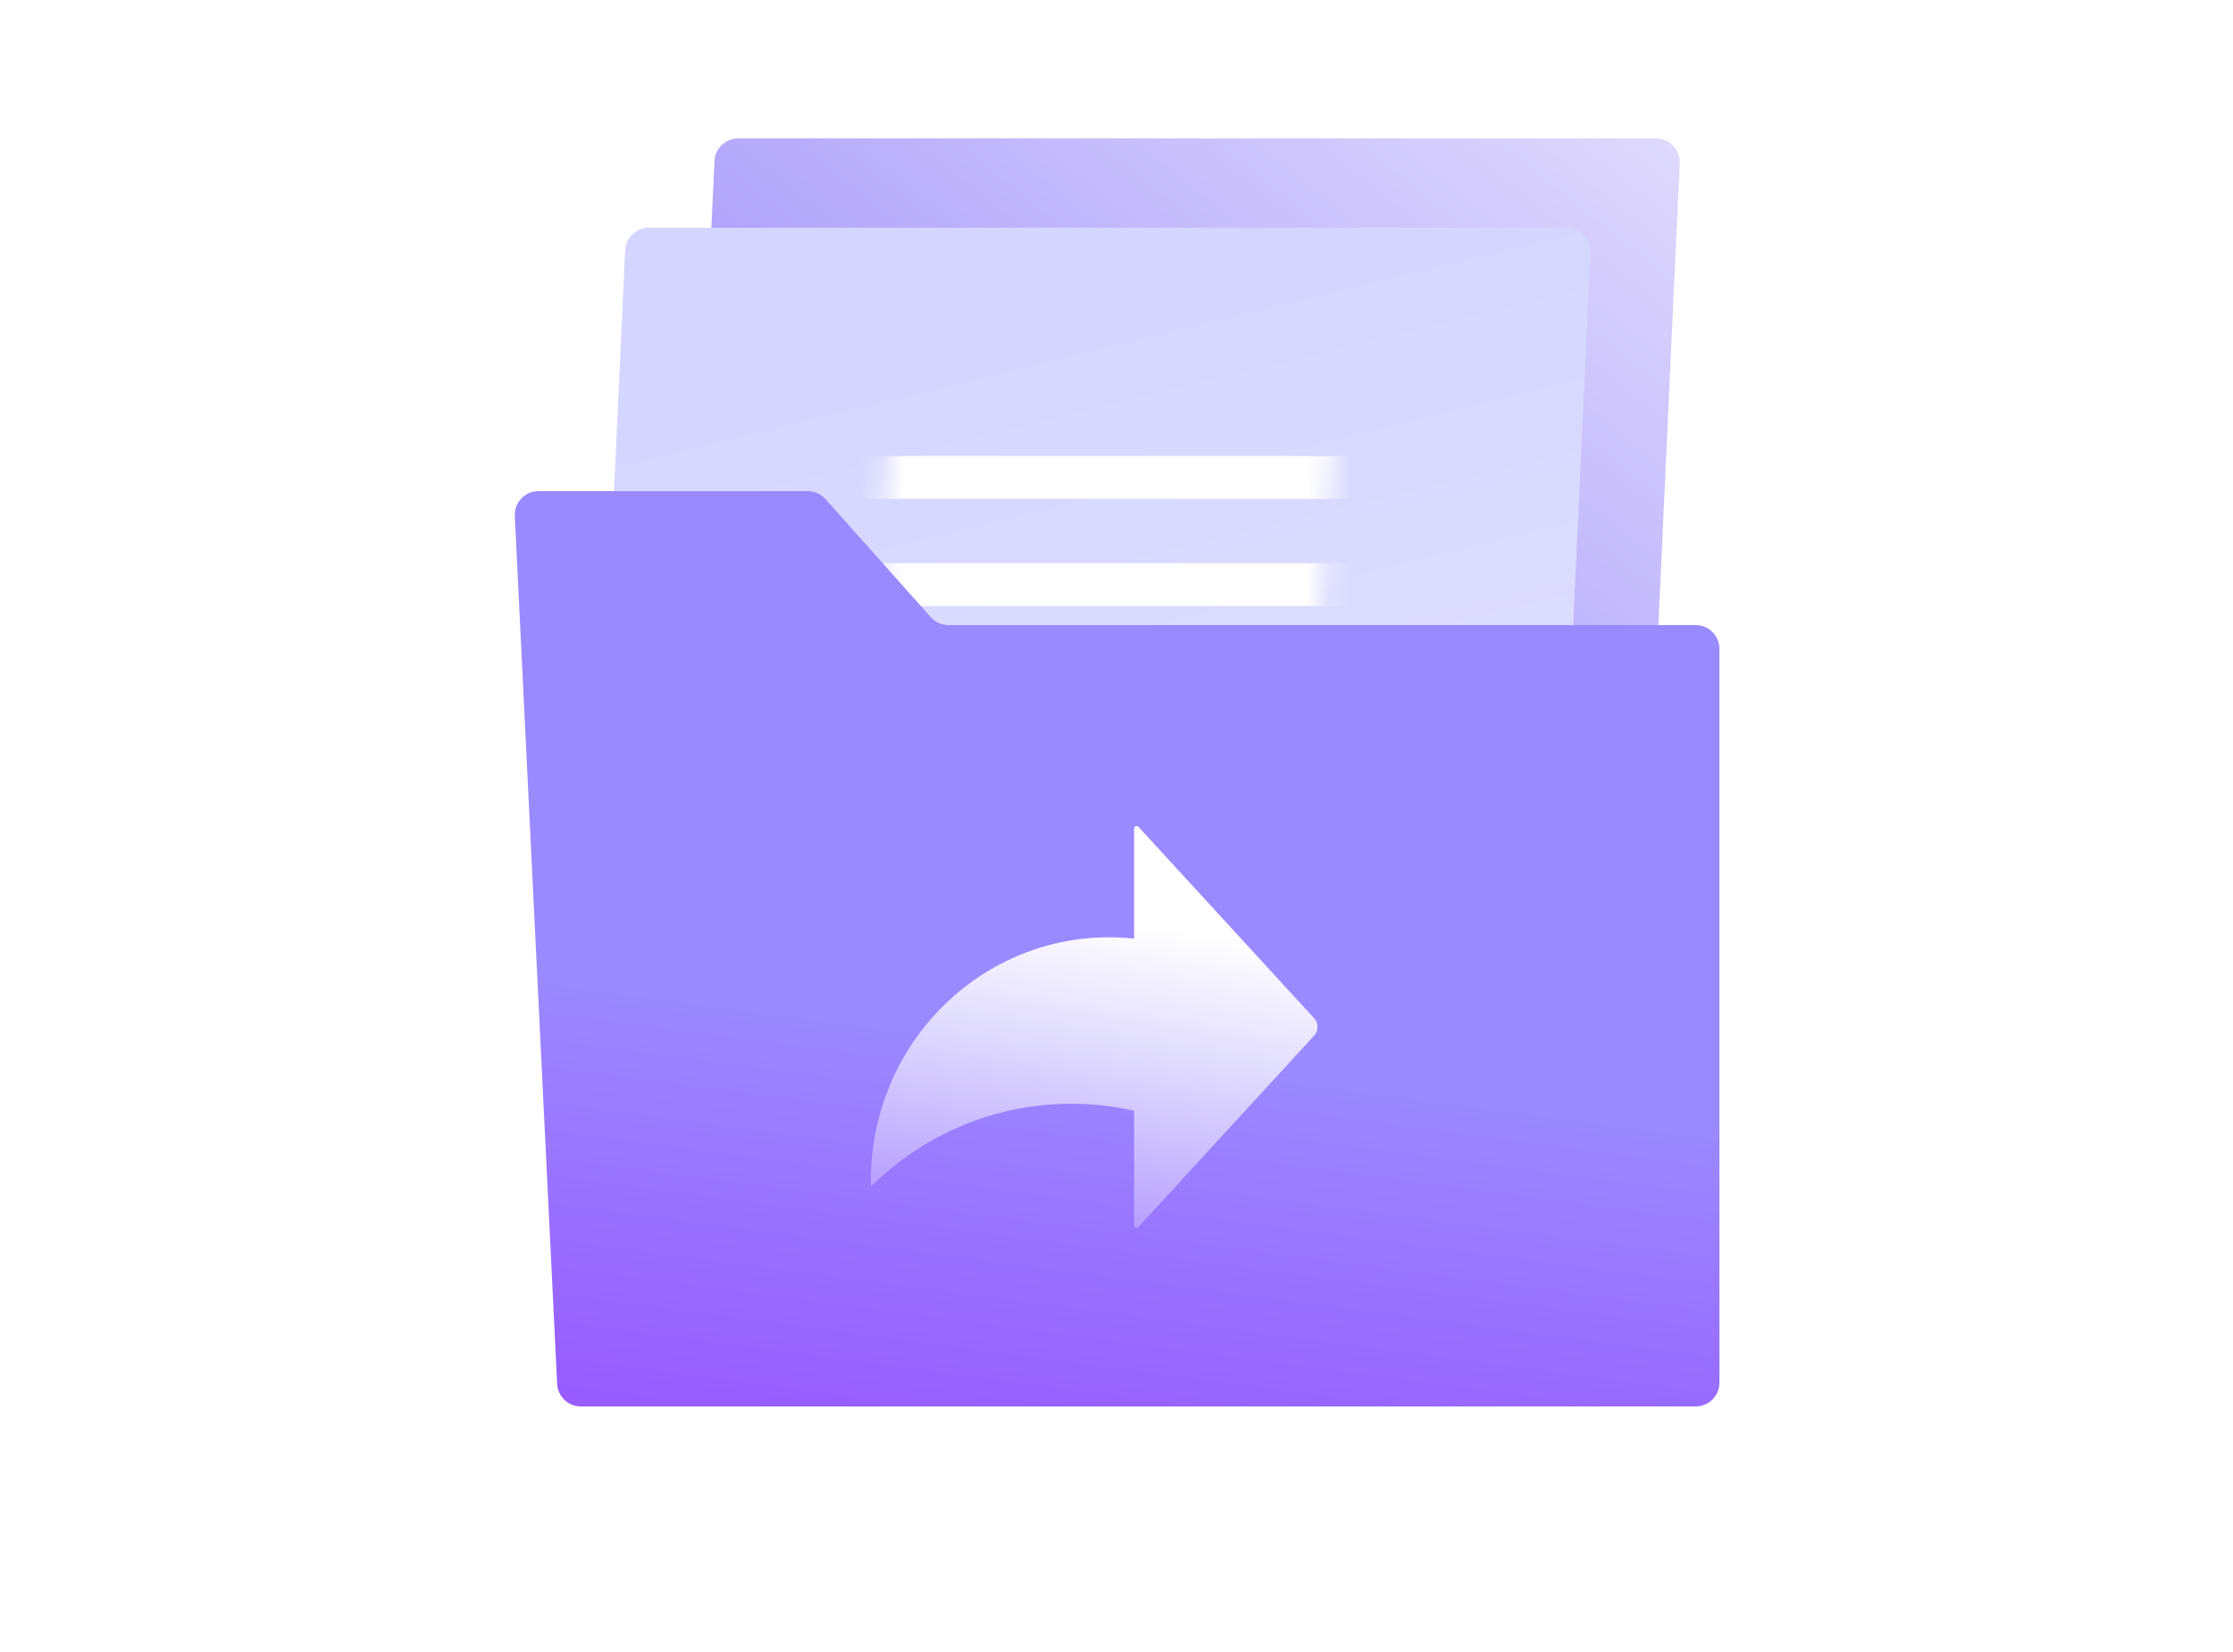 <svg width="100" height="74" viewBox="0 0 100 74" fill="none" xmlns="http://www.w3.org/2000/svg">
<path opacity="0.8" d="M31.996 7.215C32.022 6.647 32.49 6.2 33.059 6.2H74.161C74.768 6.2 75.251 6.707 75.224 7.313L74.275 27.816L73.318 50.413C73.294 50.983 72.825 51.432 72.255 51.432H31.153C30.548 51.432 30.064 50.928 30.09 50.323L31.043 27.816L31.996 7.215Z" fill="url(#paint0_linear_62_1641)"/>
<path d="M27.996 11.215C28.022 10.647 28.49 10.2 29.059 10.2H70.161C70.768 10.2 71.251 10.707 71.224 11.313L70.275 31.816L71.224 52.319C71.251 52.925 70.768 53.432 70.161 53.432H29.059C28.49 53.432 28.022 52.985 27.996 52.417L27.043 31.816L27.996 11.215Z" fill="url(#paint1_linear_62_1641)"/>
<mask id="mask0_62_1641" style="mask-type:alpha" maskUnits="userSpaceOnUse" x="38" y="17" width="22" height="29">
<path d="M38 45C38.749 33.8 39.56 23 39.872 19L60 17C58.596 31 58.44 41 58.596 46L38 45Z" fill="#D9D9D9"/>
</mask>
<g mask="url(#mask0_62_1641)">
<rect x="38.103" y="20.425" width="66.468" height="1.921" fill="url(#paint2_linear_62_1641)"/>
<rect x="37.167" y="25.227" width="66.468" height="1.921" fill="url(#paint3_linear_62_1641)"/>
<rect x="36.231" y="30.032" width="66.468" height="1.921" fill="url(#paint4_linear_62_1641)"/>
<rect x="34.359" y="34.836" width="66.468" height="1.921" fill="url(#paint5_linear_62_1641)"/>
</g>
<g filter="url(#filter0_d_62_1641)">
<path d="M22.054 24.116C22.025 23.509 22.509 23 23.117 23H35.173C35.477 23 35.766 23.13 35.967 23.356L40.683 28.644C40.885 28.87 41.173 29 41.477 29H74.936C75.524 29 76 29.476 76 30.064V62.936C76 63.524 75.524 64 74.936 64H25.013C24.446 64 23.978 63.555 23.951 62.988L22.054 24.116Z" fill="url(#paint6_linear_62_1641)"/>
</g>
<path d="M58.848 46.392L50.982 54.964C50.913 55.039 50.788 54.989 50.788 54.885V49.753C49.885 49.549 48.945 49.441 47.981 49.441C44.497 49.441 41.335 50.851 39.012 53.143C39.009 53.146 39.003 53.144 39.003 53.139C39.001 53.053 39 52.967 39 52.881C39 46.864 43.775 41.986 49.665 41.986C50.045 41.986 50.419 42.006 50.788 42.045V37.115C50.788 37.011 50.913 36.961 50.982 37.036L58.848 45.608C59.051 45.828 59.051 46.172 58.848 46.392Z" fill="url(#paint7_linear_62_1641)"/>
<defs>
<filter id="filter0_d_62_1641" x="21.053" y="20" width="57.947" height="45" filterUnits="userSpaceOnUse" color-interpolation-filters="sRGB">
<feFlood flood-opacity="0" result="BackgroundImageFix"/>
<feColorMatrix in="SourceAlpha" type="matrix" values="0 0 0 0 0 0 0 0 0 0 0 0 0 0 0 0 0 0 127 0" result="hardAlpha"/>
<feOffset dx="1" dy="-1"/>
<feGaussianBlur stdDeviation="1"/>
<feComposite in2="hardAlpha" operator="out"/>
<feColorMatrix type="matrix" values="0 0 0 0 0.604 0 0 0 0 0.541 0 0 0 0 1 0 0 0 0.53 0"/>
<feBlend mode="normal" in2="BackgroundImageFix" result="effect1_dropShadow_62_1641"/>
<feBlend mode="normal" in="SourceGraphic" in2="effect1_dropShadow_62_1641" result="shape"/>
</filter>
<linearGradient id="paint0_linear_62_1641" x1="102.613" y1="1.303" x2="31.841" y2="89.756" gradientUnits="userSpaceOnUse">
<stop stop-color="white"/>
<stop offset="1" stop-color="#2703F3"/>
</linearGradient>
<linearGradient id="paint1_linear_62_1641" x1="54.167" y1="13.169" x2="67.236" y2="66.74" gradientUnits="userSpaceOnUse">
<stop stop-color="#D5D6FF"/>
<stop offset="1" stop-color="#EBE8FF"/>
</linearGradient>
<linearGradient id="paint2_linear_62_1641" x1="38.103" y1="22.346" x2="90.578" y2="22.346" gradientUnits="userSpaceOnUse">
<stop offset="0.438" stop-color="white"/>
<stop offset="1" stop-color="white" stop-opacity="0.31"/>
</linearGradient>
<linearGradient id="paint3_linear_62_1641" x1="37.167" y1="27.149" x2="89.642" y2="27.149" gradientUnits="userSpaceOnUse">
<stop offset="0.438" stop-color="white"/>
<stop offset="1" stop-color="white" stop-opacity="0.31"/>
</linearGradient>
<linearGradient id="paint4_linear_62_1641" x1="36.231" y1="31.954" x2="88.706" y2="31.954" gradientUnits="userSpaceOnUse">
<stop offset="0.438" stop-color="white"/>
<stop offset="1" stop-color="white" stop-opacity="0.31"/>
</linearGradient>
<linearGradient id="paint5_linear_62_1641" x1="34.359" y1="36.757" x2="86.833" y2="36.757" gradientUnits="userSpaceOnUse">
<stop offset="0.438" stop-color="white"/>
<stop offset="1" stop-color="white" stop-opacity="0.31"/>
</linearGradient>
<linearGradient id="paint6_linear_62_1641" x1="24.641" y1="67.363" x2="27.598" y2="45.056" gradientUnits="userSpaceOnUse">
<stop stop-color="#9652FF"/>
<stop offset="1" stop-color="#9A8AFF"/>
</linearGradient>
<linearGradient id="paint7_linear_62_1641" x1="65.397" y1="43.651" x2="62.357" y2="62.584" gradientUnits="userSpaceOnUse">
<stop stop-color="white"/>
<stop offset="1" stop-color="white" stop-opacity="0"/>
</linearGradient>
</defs>
</svg>
